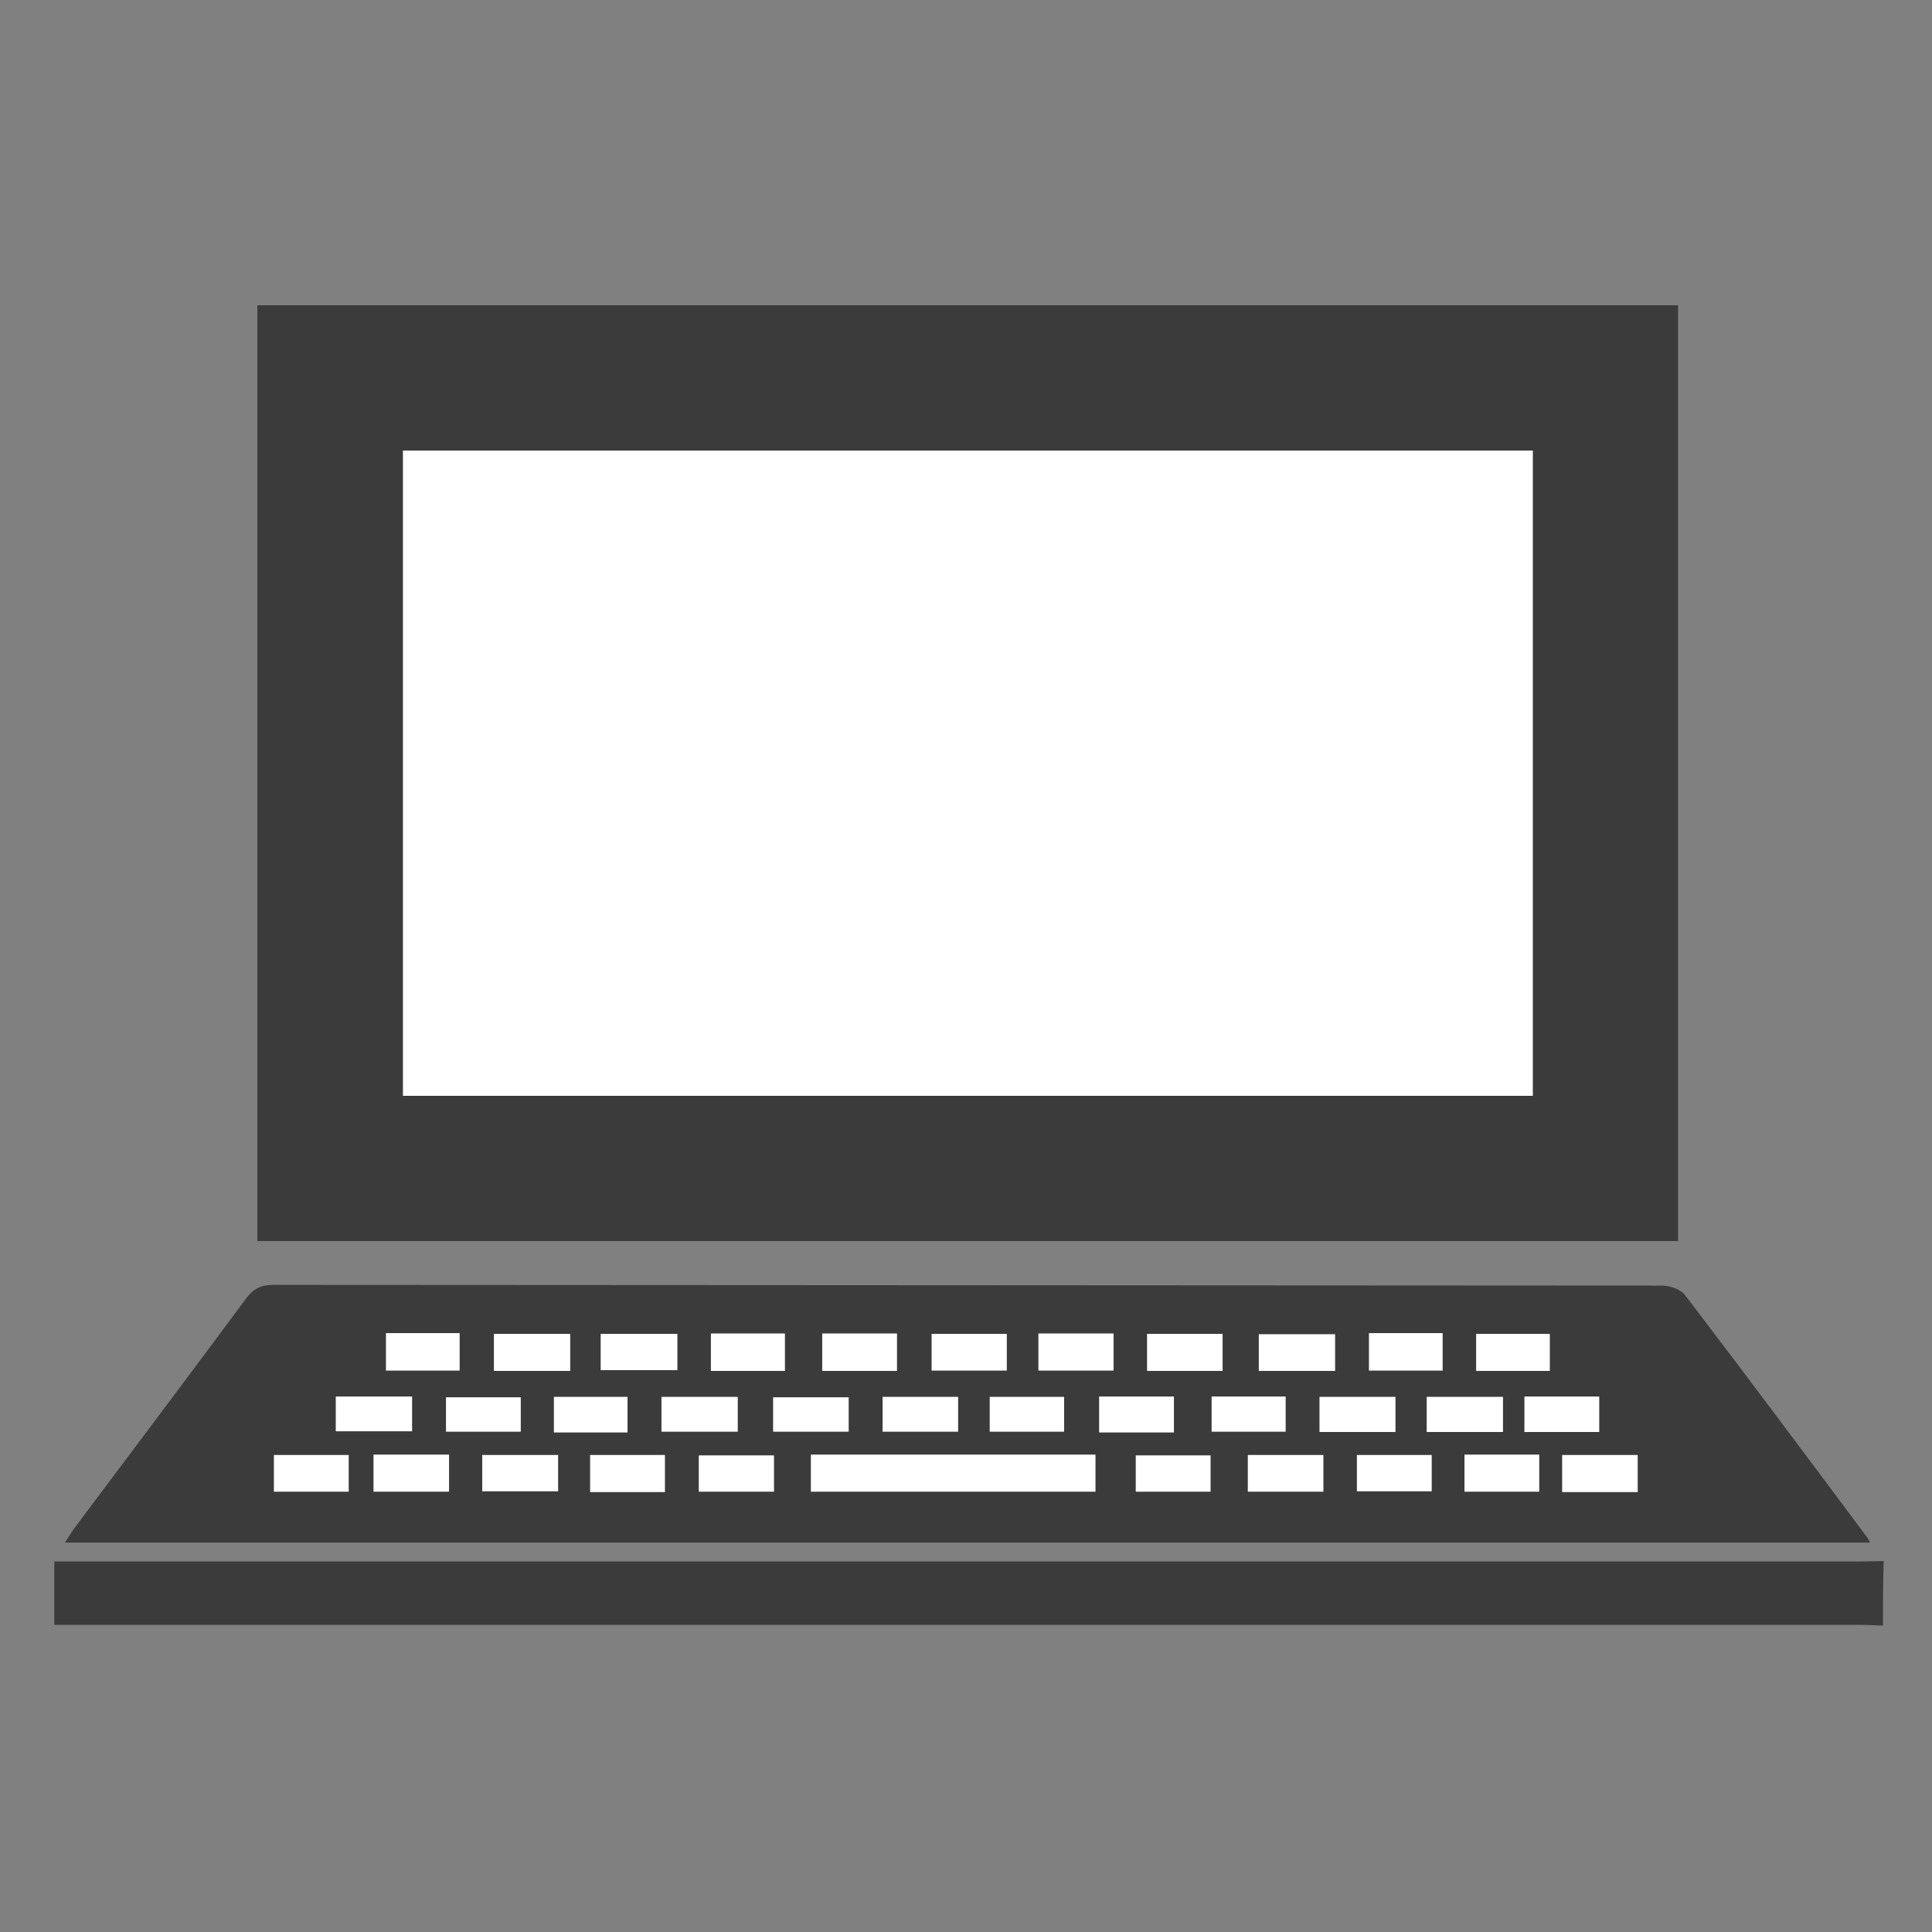 <?xml version="1.0" encoding="utf-8"?>
<!-- Generator: Adobe Illustrator 26.5.2, SVG Export Plug-In . SVG Version: 6.00 Build 0)  -->
<svg version="1.1" id="レイヤー_1" xmlns="http://www.w3.org/2000/svg" xmlns:xlink="http://www.w3.org/1999/xlink" x="0px"
	 y="0px" viewBox="0 0 512 512" style="enable-background:new 0 0 512 512;" xml:space="preserve">
<rect x="0" y="0" width="512" height="512" fill="#808080" stroke="none"/>
<style type="text/css">
	.st0{display:none;fill:#FFFFFF;}
	.st1{fill:#3B3B3B;}
	.st2{fill:#FFFFFF;}
</style>
<g>
	<path class="st0" d="M499,430.8c0,22.7,0,45.5,0,68.2c-162,0-324,0-486,0c0-162,0-324,0-486c162,0,324,0,486,0
		c0,133.6,0,267.2,0,400.7c-1.9,0-3.8,0.1-5.7,0.1c-157.7,0-315.4,0-473.1,0c-2,0-4,0-6,0c0,5.9,0,11.2,0,16.8c2.4,0,4.4,0,6.4,0
		c157.2,0,314.4,0,471.6,0C494.6,430.6,496.8,430.7,499,430.8z M68.2,328.9c125.8,0,251.2,0,376.5,0c0-82.9,0-165.4,0-248
		c-125.7,0-251,0-376.5,0C68.2,163.6,68.2,246,68.2,328.9z M495.6,408.8c-0.5-0.9-0.8-1.5-1.1-1.9c-15.9-21.2-31.7-42.5-47.8-63.6
		c-1.2-1.6-4.2-2.6-6.3-2.7c-122.7-0.1-245.3-0.1-368-0.2c-3.2,0-5.2,1-7.1,3.5c-15.1,20.4-30.4,40.7-45.6,61
		c-0.8,1.1-1.5,2.2-2.5,3.8C176.9,408.8,336.1,408.8,495.6,408.8z"/>
	<path class="st1" d="M499,430.8c-2.2-0.1-4.4-0.2-6.6-0.2c-157.2,0-314.4,0-471.6,0c-2,0-4.1,0-6.4,0c0-5.6,0-10.8,0-16.8
		c2,0,4,0,6,0c157.7,0,315.4,0,473.1,0c1.9,0,3.8-0.1,5.7-0.1C499,419.4,499,425.1,499,430.8z"/>
	<path class="st1" d="M68.2,328.9c0-82.8,0-165.2,0-248c125.5,0,250.9,0,376.5,0c0,82.6,0,165.1,0,248
		C319.3,328.9,194,328.9,68.2,328.9z M106.8,290.4c100.1,0,199.6,0,299.4,0c0-57.2,0-114,0-171c-100,0-199.6,0-299.4,0
		C106.8,176.5,106.8,233.3,106.8,290.4z"/>
	<path class="st1" d="M495.6,408.8c-159.6,0-318.7,0-478.4,0c1-1.5,1.7-2.7,2.5-3.8c15.2-20.3,30.5-40.6,45.6-61
		c1.9-2.5,3.9-3.5,7.1-3.5c122.7,0.1,245.3,0.1,368,0.2c2.2,0,5.1,1,6.3,2.7c16.1,21.1,31.9,42.3,47.8,63.6
		C494.9,407.4,495.1,407.9,495.6,408.8z M214.9,395.3c25.4,0,50.4,0,75.4,0c0-3.4,0-6.5,0-9.8c-25.2,0-50.2,0-75.4,0
		C214.9,388.8,214.9,391.9,214.9,395.3z M151.1,363.3c0-3.5,0-6.6,0-9.8c-6.9,0-13.5,0-20.2,0c0,3.4,0,6.5,0,9.8
		C137.7,363.3,144.2,363.3,151.1,363.3z M179.5,353.5c-7.1,0-13.7,0-20.3,0c0,3.5,0,6.5,0,9.6c6.9,0,13.6,0,20.3,0
		C179.5,359.8,179.5,356.8,179.5,353.5z M295.1,353.4c-6.7,0-13.2,0-19.9,0c0,3.5,0,6.6,0,9.8c6.9,0,13.4,0,19.9,0
		C295.1,359.8,295.1,356.7,295.1,353.4z M304,363.3c6.7,0,13.2,0,20,0c0-3.4,0-6.6,0-9.8c-6.9,0-13.4,0-20,0
		C304,356.9,304,359.9,304,363.3z M353.8,353.6c-7.1,0-13.7,0-20.2,0c0,3.5,0,6.6,0,9.7c6.9,0,13.4,0,20.2,0
		C353.8,360,353.8,356.9,353.8,353.6z M127.8,395.2c6.9,0,13.5,0,20.1,0c0-3.5,0-6.6,0-9.6c-6.9,0-13.4,0-20.1,0
		C127.8,389,127.8,392,127.8,395.2z M350.7,385.6c-7,0-13.5,0-20,0c0,3.5,0,6.6,0,9.7c6.9,0,13.4,0,20,0
		C350.7,391.9,350.7,389,350.7,385.6z M434,395.4c0-3.3,0-6.6,0-9.8c-6.9,0-13.5,0-20,0c0,3.4,0,6.5,0,9.8
		C420.7,395.4,427.1,395.4,434,395.4z M217.9,353.4c0,3.6,0,6.7,0,9.9c6.8,0,13.3,0,19.8,0c0-3.5,0-6.7,0-9.9
		C230.9,353.4,224.5,353.4,217.9,353.4z M99,395.3c7,0,13.4,0,20,0c0-3.4,0-6.5,0-9.8c-6.7,0-13.2,0-20,0C99,388.9,99,392,99,395.3z
		 M176.2,385.6c-6.8,0-13.3,0-19.8,0c0,3.5,0,6.6,0,9.8c6.8,0,13.2,0,19.8,0C176.2,391.9,176.2,388.9,176.2,385.6z M388.1,385.5
		c0,3.5,0,6.7,0,9.8c6.8,0,13.2,0,19.8,0c0-3.4,0-6.5,0-9.8C401.3,385.5,394.9,385.5,388.1,385.5z M102.3,353.3c0,3.6,0,6.7,0,9.9
		c6.7,0,13.1,0,19.5,0c0-3.4,0-6.6,0-9.9C115.2,353.3,108.9,353.3,102.3,353.3z M188.4,363.3c6.8,0,13.2,0,19.6,0c0-3.4,0-6.6,0-9.9
		c-6.7,0-13.1,0-19.6,0C188.4,356.7,188.4,359.8,188.4,363.3z M266.8,353.5c-6.9,0-13.4,0-19.9,0c0,3.4,0,6.5,0,9.7
		c6.8,0,13.3,0,19.9,0C266.8,359.9,266.8,356.9,266.8,353.5z M362.8,353.3c0,3.6,0,6.8,0,9.9c6.7,0,13.1,0,19.5,0c0-3.5,0-6.6,0-9.9
		C375.7,353.3,369.5,353.3,362.8,353.3z M410.7,363.3c0-3.4,0-6.6,0-9.8c-6.7,0-13.1,0-19.5,0c0,3.5,0,6.6,0,9.8
		C397.9,363.3,404.3,363.3,410.7,363.3z M72.6,395.3c6.7,0,13.2,0,19.8,0c0-3.4,0-6.5,0-9.7c-6.7,0-13.2,0-19.8,0
		C72.6,388.9,72.6,392,72.6,395.3z M185.2,395.3c7,0,13.5,0,19.9,0c0-3.4,0-6.5,0-9.6c-6.8,0-13.3,0-19.9,0
		C185.2,388.9,185.2,391.9,185.2,395.3z M301,395.3c6.9,0,13.3,0,19.8,0c0-3.4,0-6.5,0-9.6c-6.8,0-13.3,0-19.8,0
		C301,389,301,392,301,395.3z M359.6,395.2c7,0,13.4,0,19.8,0c0-3.5,0-6.5,0-9.6c-6.8,0-13.3,0-19.8,0
		C359.6,389,359.6,391.9,359.6,395.2z M175.3,379.4c7.1,0,13.6,0,20.2,0c0-3.3,0-6.2,0-9.2c-6.9,0-13.4,0-20.2,0
		C175.3,373.4,175.3,376.3,175.3,379.4z M253.9,370.2c-6.8,0-13.3,0-20,0c0,3.3,0,6.2,0,9.2c6.8,0,13.3,0,20,0
		C253.9,376.2,253.9,373.3,253.9,370.2z M311.1,379.6c0-3.5,0-6.5,0-9.5c-6.8,0-13.2,0-19.8,0c0,3.3,0,6.3,0,9.5
		C298,379.6,304.4,379.6,311.1,379.6z M369.8,379.5c0-3.3,0-6.3,0-9.3c-6.9,0-13.4,0-20.1,0c0,3.3,0,6.2,0,9.3
		C356.6,379.5,363.1,379.5,369.8,379.5z M398.3,370.2c-7,0-13.5,0-20.2,0c0,3.3,0,6.3,0,9.3c6.9,0,13.5,0,20.2,0
		C398.3,376.3,398.3,373.5,398.3,370.2z M404,370.1c0,3.4,0,6.3,0,9.4c6.8,0,13.3,0,19.8,0c0-3.3,0-6.3,0-9.4
		C417.1,370.1,410.8,370.1,404,370.1z M89,379.3c7.1,0,13.7,0,20.2,0c0-3.3,0-6.2,0-9.2c-6.9,0-13.4,0-20.2,0
		C89,373.3,89,376.2,89,379.3z M204.9,379.4c7,0,13.6,0,20,0c0-3.3,0-6.2,0-9.1c-6.8,0-13.3,0-20,0
		C204.9,373.5,204.9,376.3,204.9,379.4z M262.3,379.4c6.9,0,13.4,0,19.7,0c0-3.3,0-6.2,0-9.2c-6.7,0-13.1,0-19.7,0
		C262.3,373.3,262.3,376.2,262.3,379.4z M166.3,379.6c0-3.4,0-6.4,0-9.4c-6.7,0-13.1,0-19.5,0c0,3.3,0,6.3,0,9.4
		C153.4,379.6,159.7,379.6,166.3,379.6z M118.2,379.4c6.9,0,13.3,0,19.8,0c0-3.2,0-6.2,0-9.1c-6.8,0-13.3,0-19.8,0
		C118.2,373.5,118.2,376.3,118.2,379.4z M321.1,370.1c0,3.3,0,6.3,0,9.3c6.8,0,13.1,0,19.6,0c0-3.3,0-6.2,0-9.3
		C334,370.1,327.6,370.1,321.1,370.1z"/>
	<path class="st2" d="M106.8,290.4c0-57.1,0-113.9,0-171c99.7,0,199.4,0,299.4,0c0,57,0,113.9,0,171
		C306.4,290.4,206.9,290.4,106.8,290.4z"/>
	<path class="st2" d="M214.9,395.3c0-3.4,0-6.5,0-9.8c25.2,0,50.2,0,75.4,0c0,3.3,0,6.3,0,9.8C265.3,395.3,240.3,395.3,214.9,395.3z
		"/>
	<path class="st2" d="M151.1,363.3c-6.9,0-13.4,0-20.2,0c0-3.3,0-6.3,0-9.8c6.7,0,13.3,0,20.2,0
		C151.1,356.7,151.1,359.7,151.1,363.3z"/>
	<path class="st2" d="M179.5,353.5c0,3.3,0,6.3,0,9.6c-6.7,0-13.4,0-20.3,0c0-3.1,0-6.1,0-9.6C165.8,353.5,172.4,353.5,179.5,353.5z
		"/>
	<path class="st2" d="M295.1,353.4c0,3.3,0,6.4,0,9.8c-6.5,0-13.1,0-19.9,0c0-3.1,0-6.3,0-9.8C281.9,353.4,288.4,353.4,295.1,353.4z
		"/>
	<path class="st2" d="M304,363.3c0-3.3,0-6.4,0-9.8c6.6,0,13.1,0,20,0c0,3.2,0,6.4,0,9.8C317.3,363.3,310.7,363.3,304,363.3z"/>
	<path class="st2" d="M353.8,353.6c0,3.3,0,6.4,0,9.7c-6.8,0-13.3,0-20.2,0c0-3.1,0-6.2,0-9.7C340.1,353.6,346.8,353.6,353.8,353.6z
		"/>
	<path class="st2" d="M127.8,395.2c0-3.2,0-6.3,0-9.6c6.6,0,13.2,0,20.1,0c0,3.1,0,6.1,0,9.6C141.3,395.2,134.7,395.2,127.8,395.2z"
		/>
	<path class="st2" d="M350.7,385.6c0,3.4,0,6.3,0,9.7c-6.7,0-13.1,0-20,0c0-3,0-6.2,0-9.7C337.2,385.6,343.8,385.6,350.7,385.6z"/>
	<path class="st2" d="M434,395.4c-6.9,0-13.3,0-20,0c0-3.3,0-6.4,0-9.8c6.5,0,13,0,20,0C434,388.8,434,392.1,434,395.4z"/>
	<path class="st2" d="M217.9,353.4c6.7,0,13,0,19.8,0c0,3.2,0,6.4,0,9.9c-6.6,0-13,0-19.8,0C217.9,360,217.9,357,217.9,353.4z"/>
	<path class="st2" d="M99,395.3c0-3.3,0-6.4,0-9.8c6.7,0,13.2,0,20,0c0,3.3,0,6.4,0,9.8C112.4,395.3,106,395.3,99,395.3z"/>
	<path class="st2" d="M176.2,385.6c0,3.3,0,6.4,0,9.8c-6.6,0-13,0-19.8,0c0-3.1,0-6.3,0-9.8C162.9,385.6,169.4,385.6,176.2,385.6z"
		/>
	<path class="st2" d="M388.1,385.5c6.8,0,13.2,0,19.8,0c0,3.3,0,6.4,0,9.8c-6.6,0-12.9,0-19.8,0C388.1,392.2,388.1,389,388.1,385.5z
		"/>
	<path class="st2" d="M102.3,353.3c6.7,0,12.9,0,19.5,0c0,3.3,0,6.5,0,9.9c-6.5,0-12.8,0-19.5,0C102.3,360,102.3,356.9,102.3,353.3z
		"/>
	<path class="st2" d="M188.4,363.3c0-3.4,0-6.5,0-9.9c6.6,0,12.9,0,19.6,0c0,3.3,0,6.4,0,9.9C201.5,363.3,195.2,363.3,188.4,363.3z"
		/>
	<path class="st2" d="M266.8,353.5c0,3.4,0,6.4,0,9.7c-6.6,0-13.1,0-19.9,0c0-3.2,0-6.2,0-9.7C253.4,353.5,259.9,353.5,266.8,353.5z
		"/>
	<path class="st2" d="M362.8,353.3c6.6,0,12.9,0,19.5,0c0,3.3,0,6.5,0,9.9c-6.4,0-12.8,0-19.5,0
		C362.8,360.1,362.8,356.9,362.8,353.3z"/>
	<path class="st2" d="M410.7,363.3c-6.5,0-12.8,0-19.5,0c0-3.2,0-6.4,0-9.8c6.5,0,12.8,0,19.5,0
		C410.7,356.6,410.7,359.8,410.7,363.3z"/>
	<path class="st2" d="M72.6,395.3c0-3.3,0-6.4,0-9.7c6.6,0,13.1,0,19.8,0c0,3.3,0,6.3,0,9.7C85.8,395.3,79.4,395.3,72.6,395.3z"/>
	<path class="st2" d="M185.2,395.3c0-3.4,0-6.4,0-9.6c6.6,0,13.1,0,19.9,0c0,3.1,0,6.2,0,9.6C198.6,395.3,192.2,395.3,185.2,395.3z"
		/>
	<path class="st2" d="M301,395.3c0-3.3,0-6.3,0-9.6c6.5,0,13,0,19.8,0c0,3.1,0,6.2,0,9.6C314.3,395.3,308,395.3,301,395.3z"/>
	<path class="st2" d="M359.6,395.2c0-3.3,0-6.2,0-9.6c6.5,0,13,0,19.8,0c0,3,0,6.1,0,9.6C373,395.2,366.6,395.2,359.6,395.2z"/>
	<path class="st2" d="M175.3,379.4c0-3.1,0-6,0-9.2c6.8,0,13.3,0,20.2,0c0,3,0,6,0,9.2C188.9,379.4,182.4,379.4,175.3,379.4z"/>
	<path class="st2" d="M253.9,370.2c0,3.1,0,6,0,9.2c-6.7,0-13.2,0-20,0c0-3.1,0-6,0-9.2C240.6,370.2,247.1,370.2,253.9,370.2z"/>
	<path class="st2" d="M311.1,379.6c-6.7,0-13.1,0-19.8,0c0-3.2,0-6.2,0-9.5c6.7,0,13.1,0,19.8,0
		C311.1,373.1,311.1,376.1,311.1,379.6z"/>
	<path class="st2" d="M369.8,379.5c-6.7,0-13.2,0-20.1,0c0-3.1,0-6,0-9.3c6.7,0,13.2,0,20.1,0C369.8,373.2,369.8,376.3,369.8,379.5z
		"/>
	<path class="st2" d="M398.3,370.2c0,3.3,0,6.1,0,9.3c-6.7,0-13.3,0-20.2,0c0-2.9,0-6,0-9.3C384.8,370.2,391.3,370.2,398.3,370.2z"
		/>
	<path class="st2" d="M404,370.1c6.9,0,13.1,0,19.8,0c0,3.1,0,6.1,0,9.4c-6.5,0-13,0-19.8,0C404,376.3,404,373.4,404,370.1z"/>
	<path class="st2" d="M89,379.3c0-3.1,0-6,0-9.2c6.8,0,13.3,0,20.2,0c0,2.9,0,5.8,0,9.2C102.8,379.3,96.1,379.3,89,379.3z"/>
	<path class="st2" d="M204.9,379.4c0-3.1,0-5.9,0-9.1c6.7,0,13.2,0,20,0c0,2.9,0,5.8,0,9.1C218.5,379.4,212,379.4,204.9,379.4z"/>
	<path class="st2" d="M262.3,379.4c0-3.2,0-6.1,0-9.2c6.6,0,13,0,19.7,0c0,3,0,5.9,0,9.2C275.7,379.4,269.2,379.4,262.3,379.4z"/>
	<path class="st2" d="M166.3,379.6c-6.6,0-12.9,0-19.5,0c0-3.1,0-6.1,0-9.4c6.5,0,12.9,0,19.5,0
		C166.3,373.2,166.3,376.1,166.3,379.6z"/>
	<path class="st2" d="M118.2,379.4c0-3.1,0-5.9,0-9.1c6.5,0,13,0,19.8,0c0,3,0,5.9,0,9.1C131.5,379.4,125.1,379.4,118.2,379.4z"/>
	<path class="st2" d="M321.1,370.1c6.5,0,12.9,0,19.6,0c0,3.1,0,6,0,9.3c-6.4,0-12.8,0-19.6,0C321.1,376.5,321.1,373.4,321.1,370.1z
		"/>
</g>
</svg>
